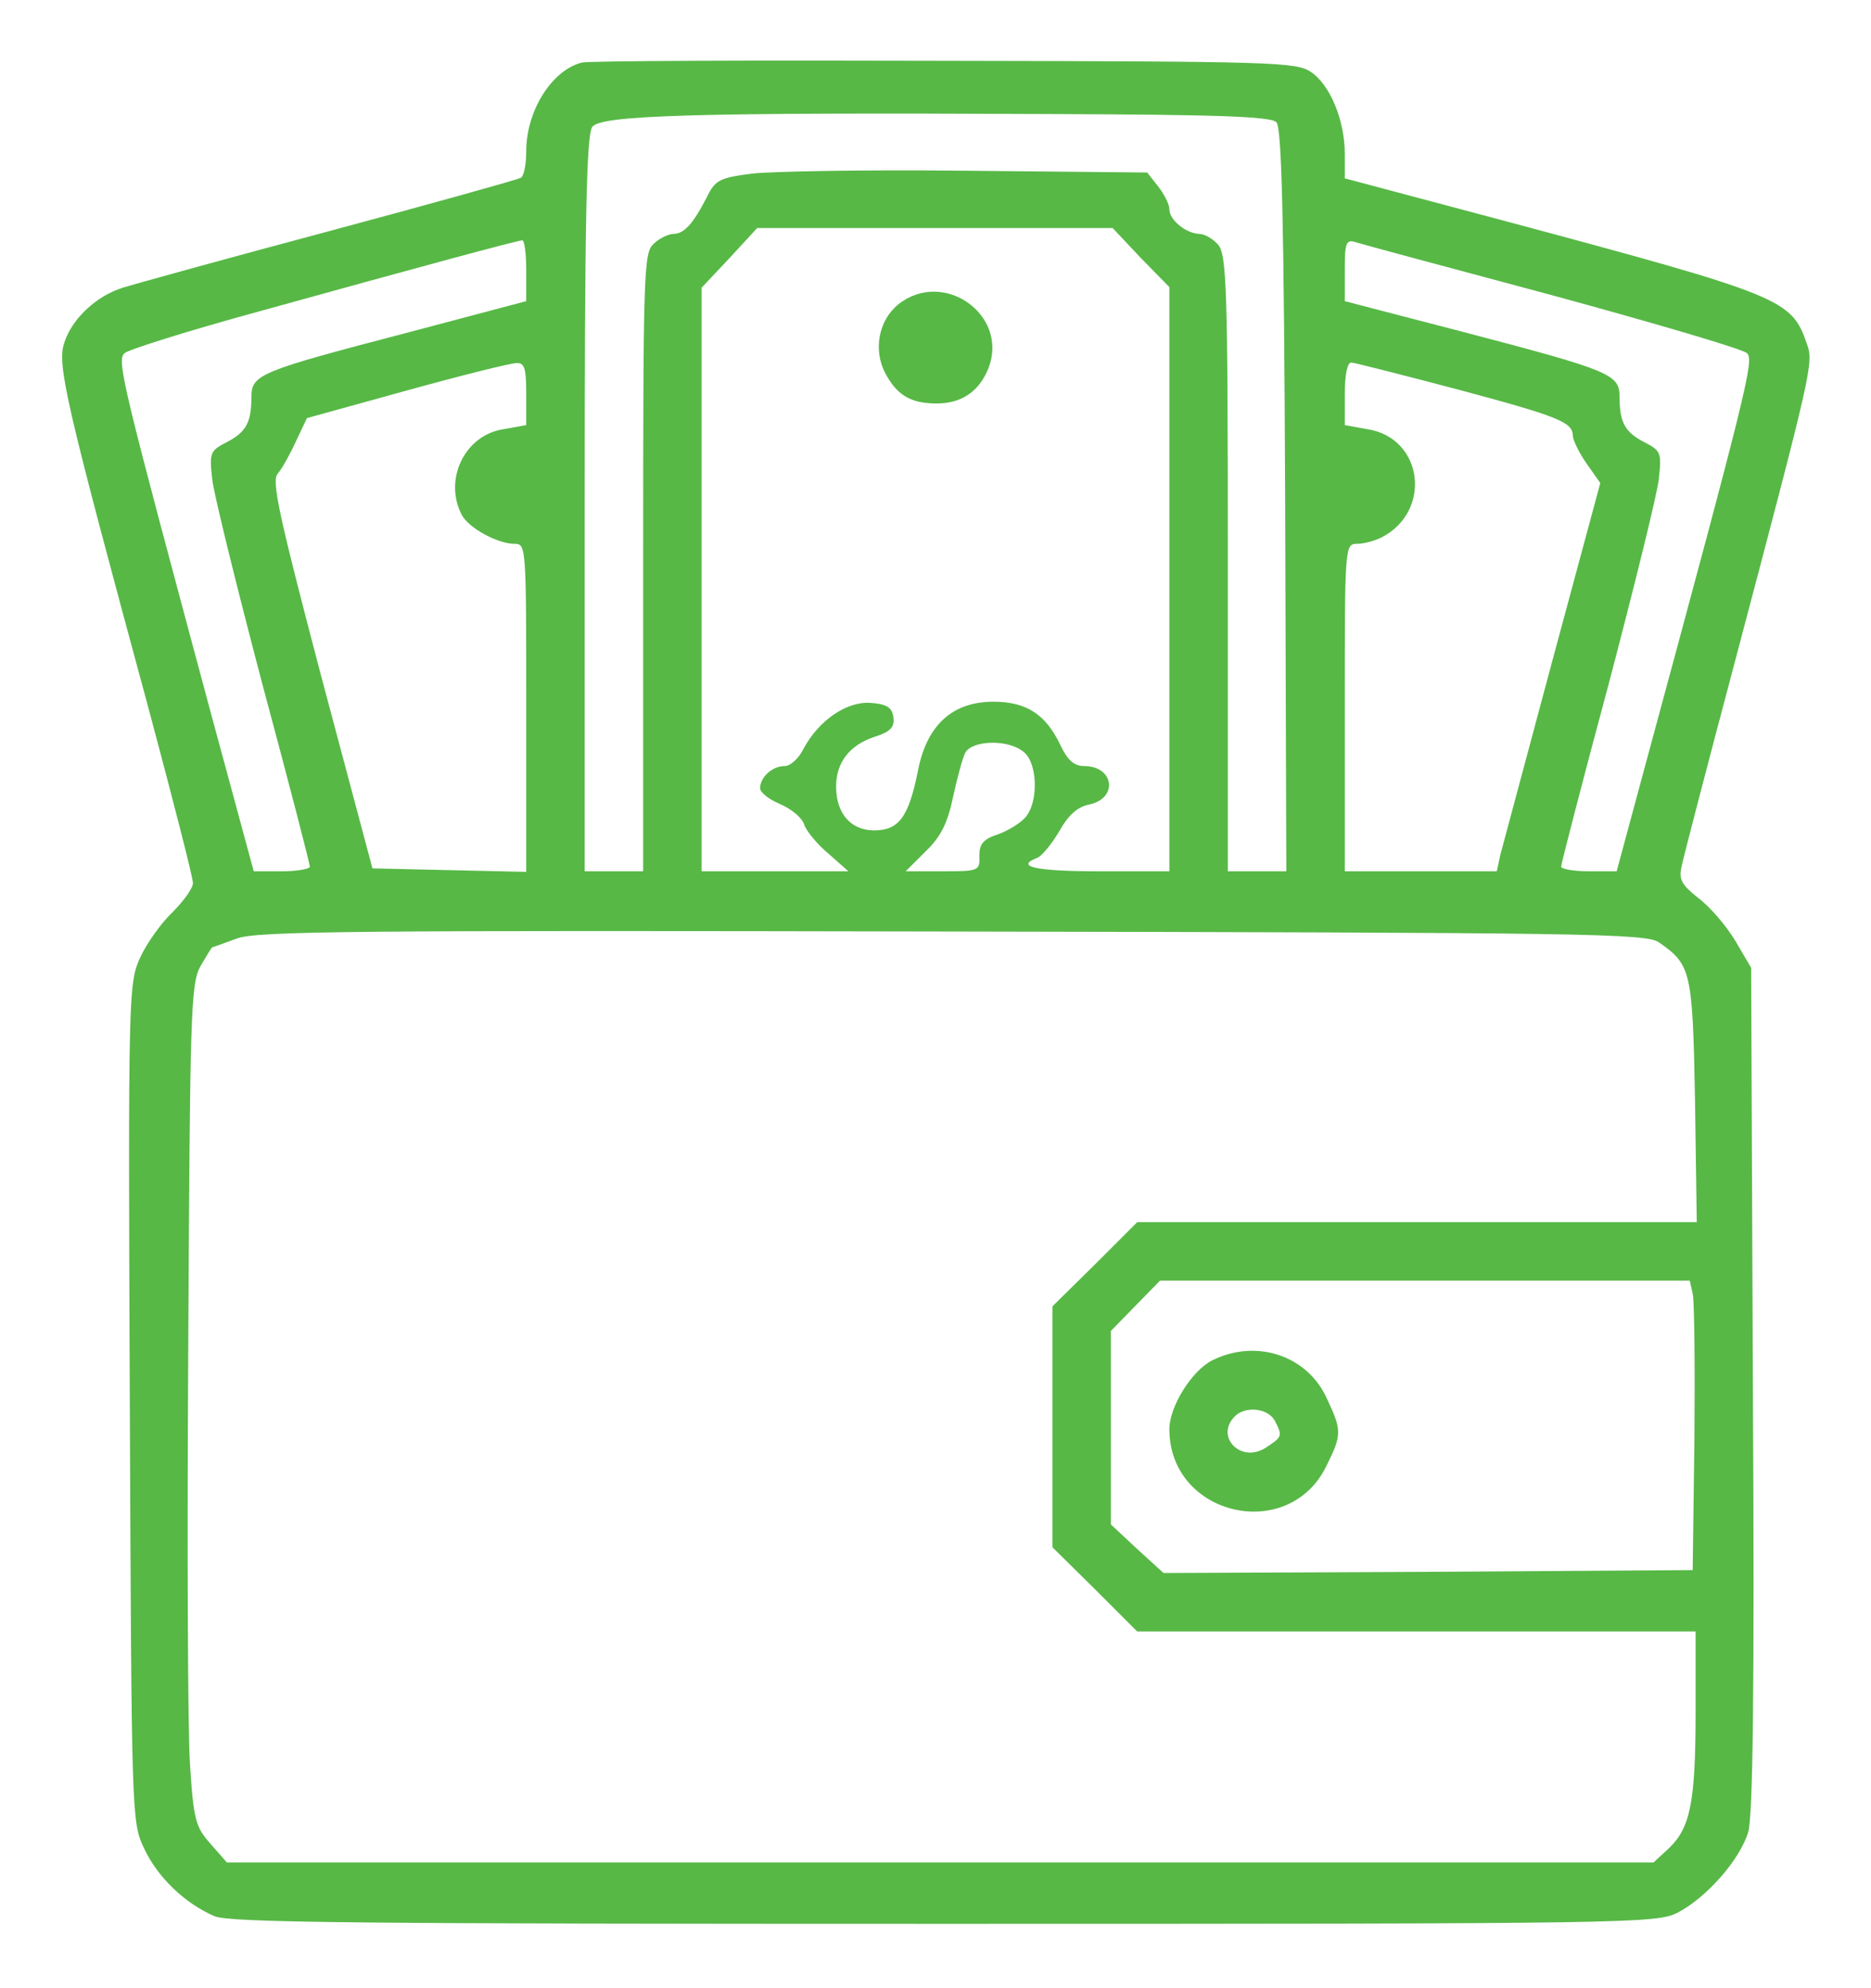 <?xml version="1.0" standalone="no"?>
<!DOCTYPE svg PUBLIC "-//W3C//DTD SVG 20010904//EN"
 "http://www.w3.org/TR/2001/REC-SVG-20010904/DTD/svg10.dtd">
<svg version="1.0" xmlns="http://www.w3.org/2000/svg"
 width="320pt" height="340pt" viewBox="0 0 320 340"
 preserveAspectRatio="xMidYMid meet">

<g transform="translate(0,340) scale(0.1,-0.1)"
fill="#57b846" stroke="none">
<path d="M995 3293 c-51 -13 -95 -82 -95 -152 0 -22 -4 -42 -9 -45 -5 -3 -152
-44 -327 -91 -176 -47 -335 -91 -354 -97 -45 -14 -87 -53 -100 -94 -13 -37 2
-101 145 -629 41 -153 75 -286 75 -295 0 -9 -16 -31 -35 -50 -19 -18 -44 -53
-55 -77 -20 -44 -21 -54 -18 -761 3 -704 3 -718 24 -762 23 -50 70 -95 121
-117 27 -11 251 -13 1248 -13 1181 0 1217 1 1254 19 50 26 107 91 121 138 8
27 11 243 8 758 l-3 720 -27 46 c-15 25 -43 58 -63 73 -29 23 -34 32 -29 54 3
15 43 169 89 342 137 518 137 519 125 553 -26 75 -42 82 -512 208 l-278 74 0
42 c0 57 -25 118 -58 140 -25 17 -66 18 -627 19 -330 1 -609 0 -620 -3z m1188
-102 c9 -9 13 -156 15 -646 l2 -635 -50 0 -50 0 0 527 c0 476 -2 528 -17 545
-9 10 -23 18 -32 18 -23 1 -51 24 -51 42 0 9 -9 26 -19 39 l-19 24 -309 3
c-169 2 -335 -1 -368 -5 -54 -7 -62 -11 -76 -40 -23 -45 -39 -63 -57 -63 -8 0
-24 -7 -34 -17 -17 -15 -18 -45 -18 -545 l0 -528 -50 0 -50 0 0 628 c0 487 3
632 13 645 14 20 173 25 780 22 286 -1 380 -4 390 -14z m-232 -232 l49 -50 0
-500 0 -499 -120 0 c-108 0 -145 8 -106 23 8 3 25 24 38 46 15 27 31 41 50 45
51 10 44 66 -8 66 -17 0 -28 10 -40 35 -25 53 -58 75 -115 75 -70 0 -114 -40
-129 -118 -16 -80 -33 -102 -75 -102 -40 0 -65 29 -65 75 0 41 23 71 66 85 28
9 34 17 32 33 -2 17 -11 23 -39 25 -41 3 -89 -30 -115 -79 -8 -16 -22 -29 -32
-29 -21 0 -42 -19 -42 -38 0 -7 15 -19 34 -27 19 -8 37 -23 41 -34 3 -11 22
-34 41 -50 l35 -31 -126 0 -125 0 0 499 0 499 48 51 47 51 304 0 304 0 48 -51z
m-1051 -21 l0 -53 -200 -53 c-256 -67 -270 -72 -270 -111 0 -43 -9 -60 -42
-77 -29 -15 -30 -18 -25 -64 3 -26 42 -184 86 -351 45 -167 81 -307 81 -311 0
-4 -22 -8 -48 -8 l-48 0 -74 273 c-151 562 -161 601 -147 613 6 6 111 39 232
72 267 74 437 120 448 121 4 1 7 -23 7 -51z m1755 -43 c176 -48 326 -92 333
-99 12 -12 3 -51 -179 -723 l-44 -163 -47 0 c-27 0 -48 4 -48 8 0 4 36 144 81
311 44 167 83 325 86 351 5 46 4 49 -25 64 -33 17 -42 34 -42 77 0 39 -14 45
-270 112 l-200 52 0 53 c0 46 2 53 18 48 9 -3 161 -44 337 -91z m-1755 -169
l0 -53 -39 -7 c-66 -10 -103 -86 -71 -147 12 -22 61 -49 90 -49 20 0 20 -4 20
-280 l0 -281 -132 3 -131 3 -88 330 c-72 274 -85 333 -74 345 7 8 21 33 31 55
l19 40 170 47 c94 26 178 47 188 47 14 1 17 -8 17 -53z m1593 8 c172 -46 197
-56 197 -79 0 -7 10 -28 23 -47 l24 -34 -82 -304 c-45 -168 -85 -317 -89 -332
l-6 -28 -130 0 -130 0 0 280 c0 276 0 280 21 280 11 0 30 5 42 11 87 45 71
170 -24 185 l-39 7 0 53 c0 31 4 54 11 54 5 0 87 -21 182 -46z m-741 -621 c22
-19 24 -81 4 -108 -8 -11 -29 -24 -47 -31 -27 -9 -34 -16 -34 -38 1 -25 -1
-26 -62 -26 l-64 0 35 35 c26 25 37 49 46 92 7 32 16 66 21 76 13 22 76 23
101 0z m1086 -325 c54 -38 57 -48 61 -270 l3 -208 -478 0 -479 0 -72 -72 -73
-72 0 -206 0 -206 73 -72 72 -72 478 0 477 0 0 -137 c0 -155 -9 -199 -46 -234
l-26 -24 -1220 0 -1220 0 -28 32 c-25 28 -29 40 -35 135 -4 56 -5 380 -3 718
3 566 4 618 21 648 10 17 19 32 20 32 1 0 20 7 42 15 34 13 204 14 1225 12
1085 -2 1187 -3 1208 -19z m57 -600 c3 -13 4 -124 3 -248 l-3 -225 -453 -3
-452 -2 -45 41 -45 42 0 165 0 166 42 43 42 43 453 0 453 0 5 -22z"/>
<path d="M1537 2880 c-34 -27 -44 -78 -23 -118 20 -38 44 -52 88 -52 42 0 72
20 88 59 37 91 -75 172 -153 111z"/>
<path d="M2074 1074 c-35 -17 -74 -79 -74 -118 0 -149 205 -196 269 -62 26 52
26 60 1 113 -33 75 -121 104 -196 67z m106 -103 c14 -27 13 -28 -14 -46 -43
-29 -89 18 -54 53 18 18 56 14 68 -7z"/>
</g>
</svg>
